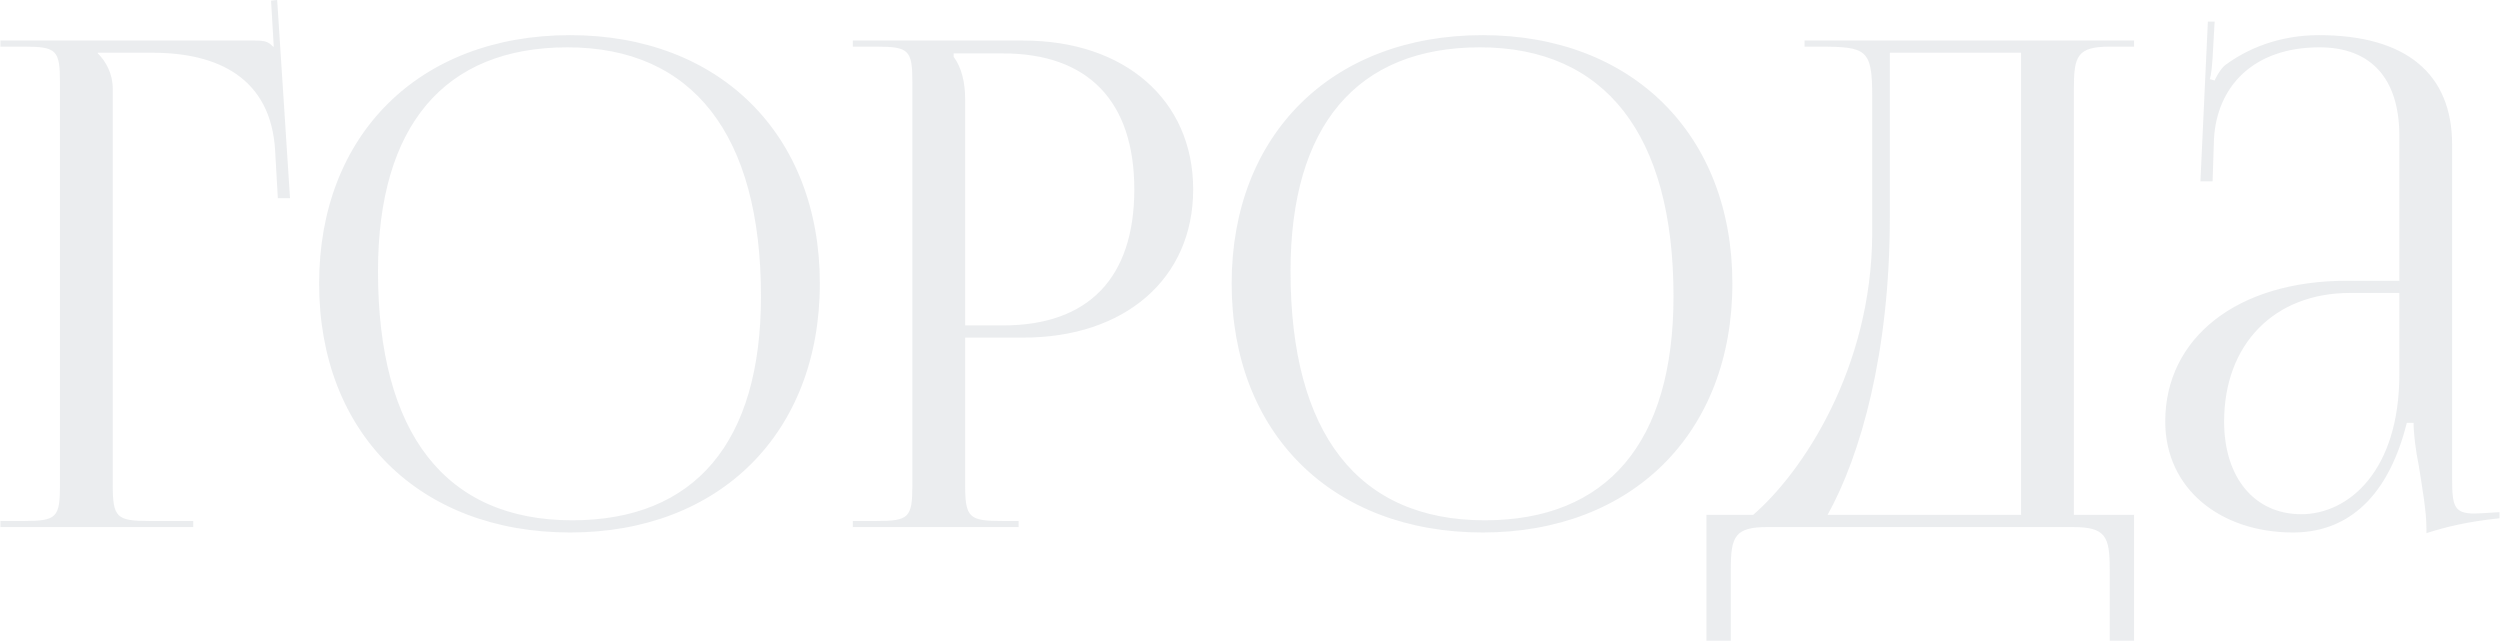 <?xml version="1.0" encoding="UTF-8"?> <svg xmlns="http://www.w3.org/2000/svg" width="351" height="90" viewBox="0 0 351 90" fill="none"> <path opacity="0.2" d="M0.059 74V73.145H3.384C7.944 73.145 8.419 72.67 8.419 68.11V11.585C8.419 7.025 7.944 6.55 3.384 6.55H0.059V5.695H35.779C37.299 5.695 37.679 5.885 38.344 6.55H38.439L38.059 0.09L38.914 -0.005L40.719 27.83H39.009L38.629 21.18C38.059 10.92 30.554 7.405 21.434 7.405H13.739V7.5C14.879 8.64 15.829 10.35 15.829 12.44V68.11C15.829 72.67 16.399 73.145 20.959 73.145H27.134V74H0.059ZM80.05 74.76C58.865 74.76 44.805 60.795 44.805 39.8C44.805 18.9 58.865 4.935 80.05 4.935C101.045 4.935 115.105 18.9 115.105 39.8C115.105 60.795 101.045 74.76 80.05 74.76ZM80.335 73.05C97.53 73.05 106.84 62.125 106.84 41.605C106.84 18.9 97.245 6.645 79.67 6.645C62.38 6.645 53.07 17.665 53.07 38.09C53.07 60.89 62.57 73.05 80.335 73.05ZM133.892 7.5V7.975C135.032 9.495 135.507 11.68 135.507 13.865V45.69H140.827C152.797 45.69 159.257 39.04 159.257 26.595C159.257 14.245 152.797 7.5 140.827 7.5H133.892ZM119.737 74V73.145H123.062C127.622 73.145 128.097 72.67 128.097 68.11V11.585C128.097 7.025 127.622 6.55 123.062 6.55H119.737V5.695H143.677C157.927 5.695 167.522 14.055 167.522 26.595C167.522 39.135 157.927 47.4 143.677 47.4H135.507V68.11C135.507 72.67 136.077 73.145 140.637 73.145H143.012V74H119.737ZM208.17 74.76C186.985 74.76 172.925 60.795 172.925 39.8C172.925 18.9 186.985 4.935 208.17 4.935C229.165 4.935 243.225 18.9 243.225 39.8C243.225 60.795 229.165 74.76 208.17 74.76ZM208.455 73.05C225.65 73.05 234.96 62.125 234.96 41.605C234.96 18.9 225.365 6.645 207.79 6.645C190.5 6.645 181.19 17.665 181.19 38.09C181.19 60.89 190.69 73.05 208.455 73.05ZM239.585 72.29H246.14C253.075 66.305 262.765 51.77 262.86 32.865V13.58C262.86 6.93 262.1 6.55 255.45 6.55H253.36V5.695H299.625V6.55H296.205C291.645 6.55 291.17 7.88 291.17 12.44V72.29H299.625V89.96H296.205V79.89C296.205 75.33 295.635 74 291.075 74H248.135C243.575 74 243.005 75.33 243.005 79.89V89.96H239.585V72.29ZM256.59 72.29H283.76V7.405H265.33V30.585C265.33 49.49 261.245 63.93 256.59 72.29ZM336.87 39.42V19.09C336.87 11.015 332.88 6.645 325.66 6.645C316.255 6.645 311.22 12.25 310.84 19.565L310.65 25.455H308.94L309.985 3.035H310.935L310.65 8.07C310.555 9.4 310.46 10.445 310.27 11.11L310.935 11.3C311.03 11.015 311.79 9.59 312.455 9.115C315.4 6.93 319.865 4.935 325.565 4.935C337.82 4.935 344.28 10.35 344.28 20.325V67.255C344.28 71.055 344.565 72.1 347.415 72.1C347.985 72.1 349.315 72.005 349.315 72.005L350.93 71.91V72.765C346.37 73.24 343.33 74 340.67 74.855V74.095C340.67 71.815 340.1 68.585 339.625 65.545C339.15 63.17 338.865 60.89 338.865 59.37H337.915C335.065 70.77 328.795 74.76 321.955 74.76C311.695 74.76 304 68.585 304 59.18C304 47.4 314.165 39.42 329.46 39.42H336.87ZM336.87 41.13H329.935C319.295 41.13 312.265 48.35 312.265 59.18C312.265 67.065 316.54 72.195 323.095 72.195C329.745 72.195 336.87 66.115 336.87 52.53V41.13Z" fill="#9EA6B3"></path> </svg> 